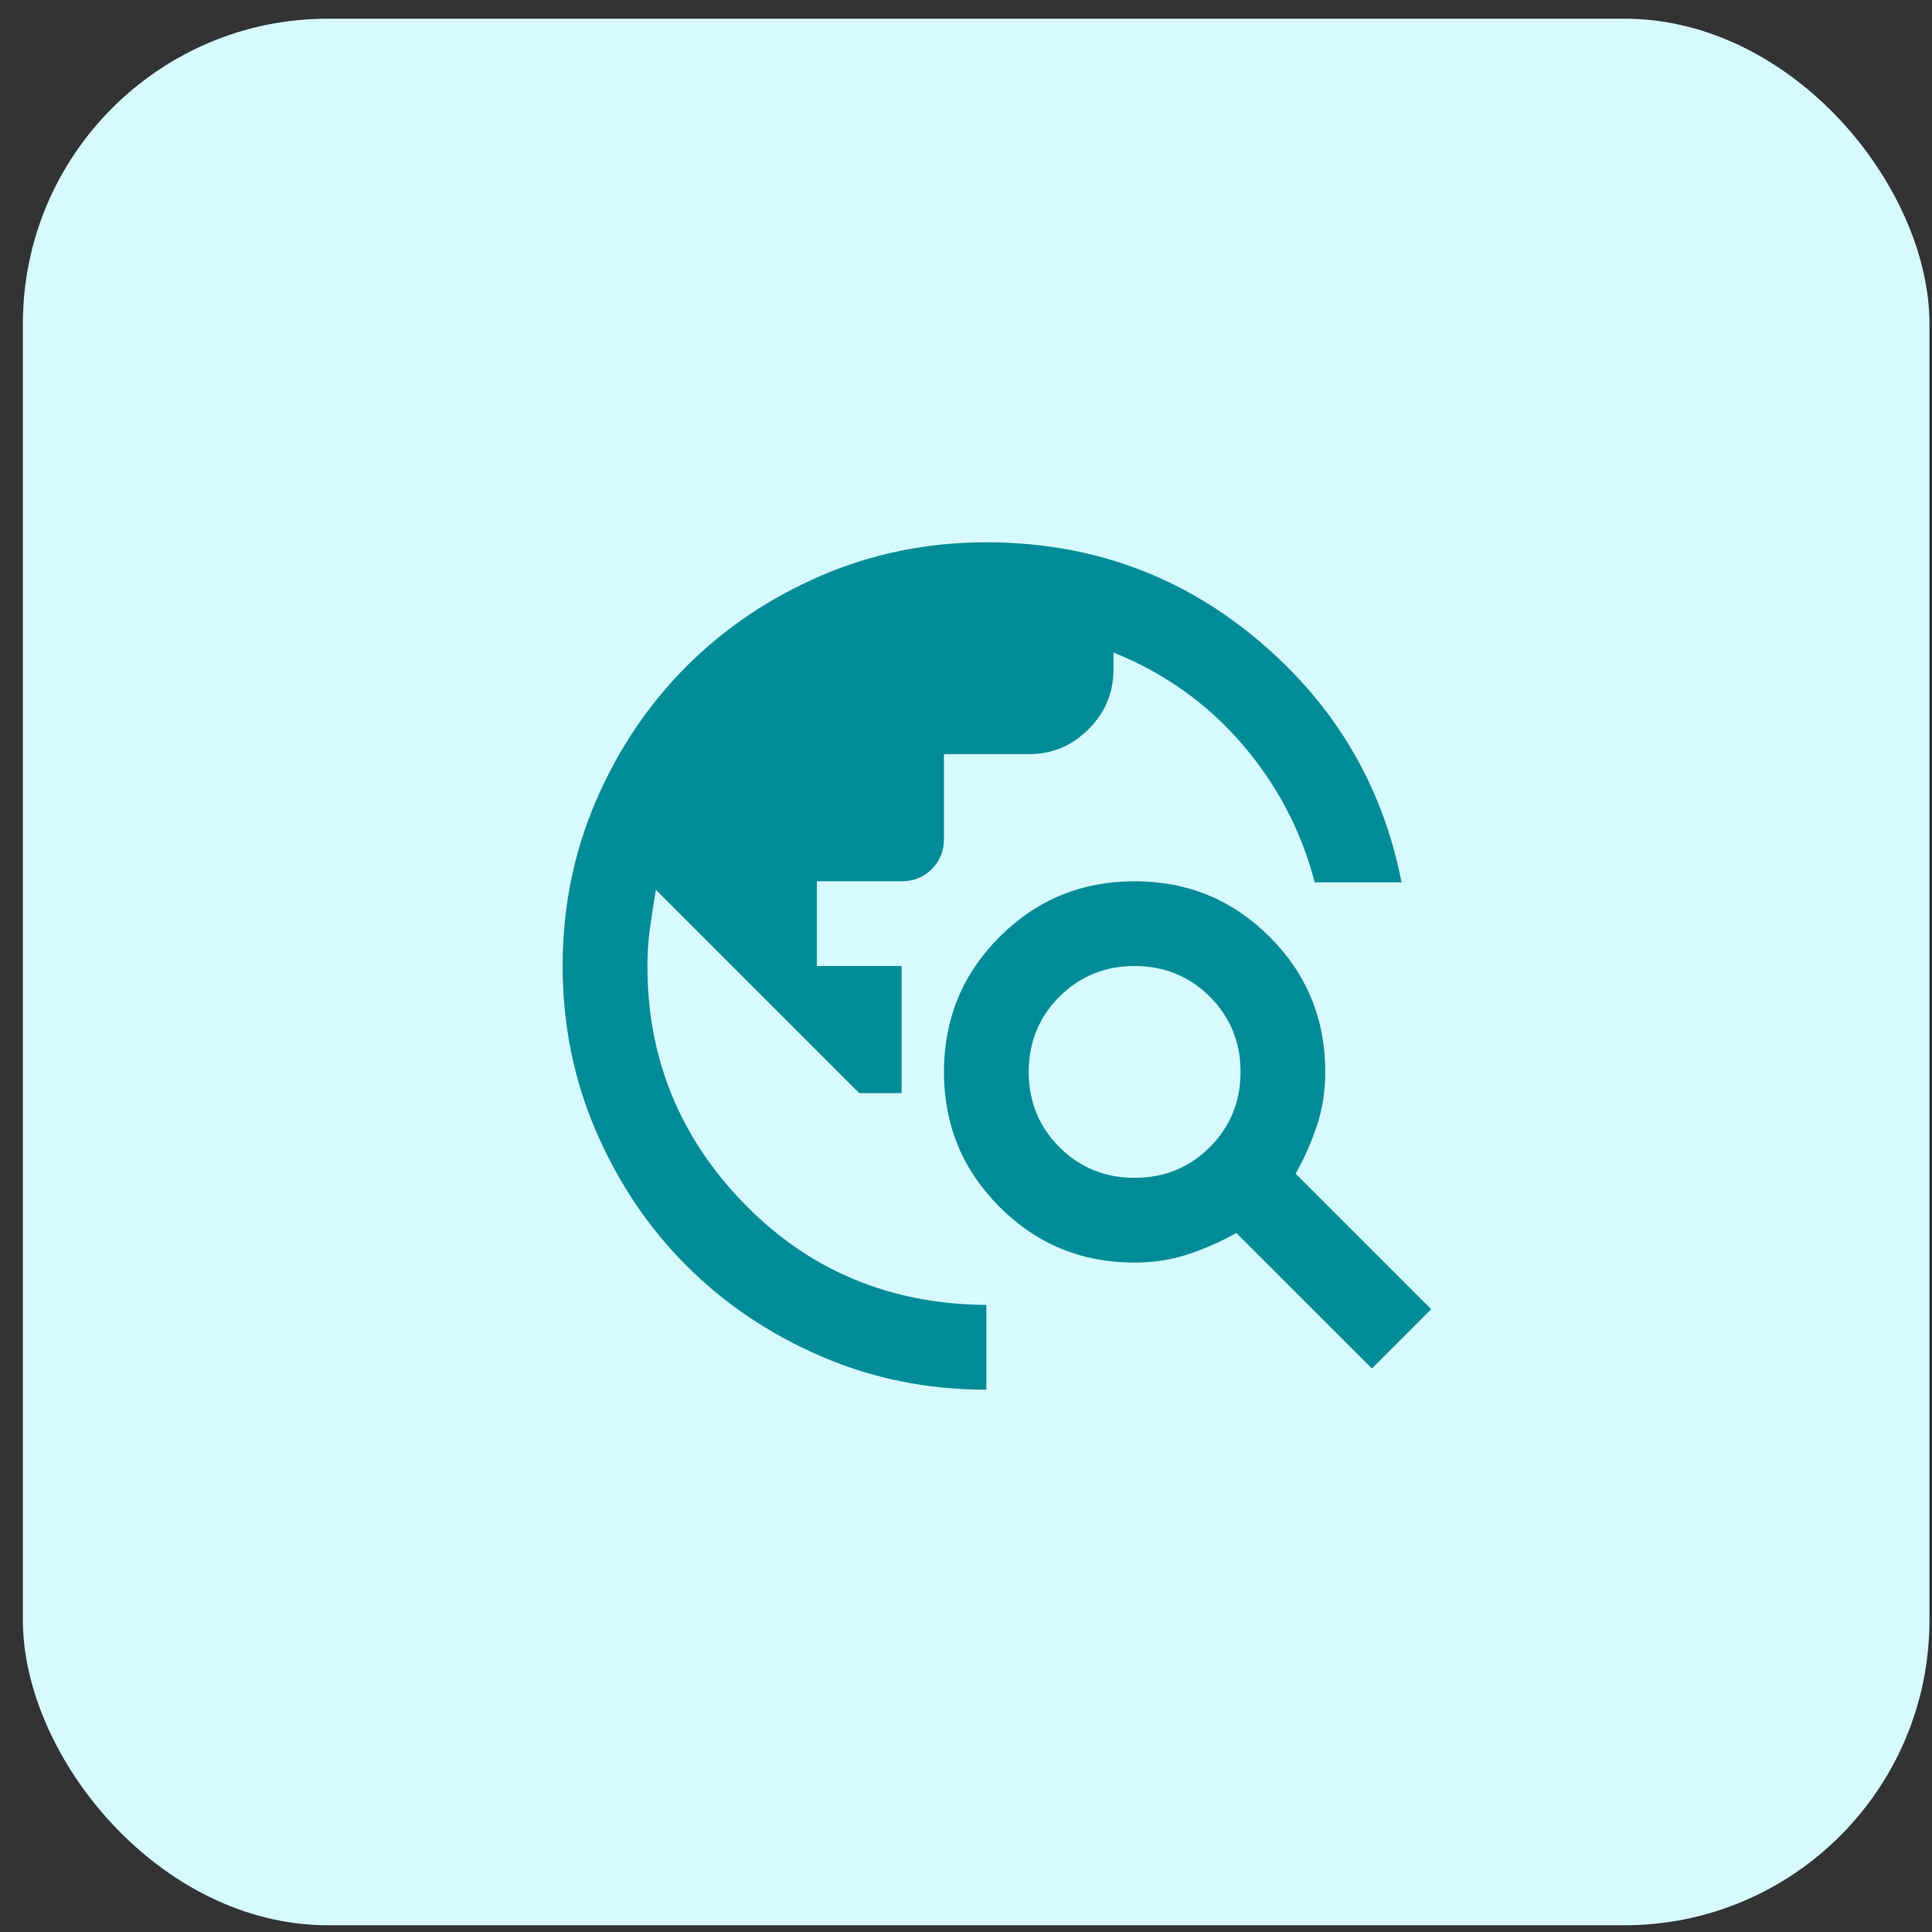 <svg width="76" height="76" viewBox="0 0 76 76" fill="none" xmlns="http://www.w3.org/2000/svg">
<rect x="0" y="0" width="76" height="76" fill="#333333" stroke="none"/>
<rect x="0.9" y="0.735" width="75" height="75" rx="12" fill="#D6FAFF"/>
<path d="M38.8 54.667C36.494 54.667 34.328 54.229 32.3 53.354C30.272 52.479 28.508 51.292 27.008 49.792C25.508 48.292 24.321 46.528 23.446 44.5C22.571 42.472 22.133 40.306 22.133 38C22.133 35.694 22.571 33.528 23.446 31.5C24.321 29.472 25.508 27.708 27.008 26.208C28.508 24.708 30.272 23.521 32.3 22.646C34.328 21.771 36.494 21.333 38.8 21.333C42.855 21.333 46.404 22.604 49.446 25.146C52.487 27.687 54.383 30.875 55.133 34.708H51.717C51.189 32.681 50.237 30.868 48.862 29.271C47.487 27.674 45.8 26.472 43.8 25.667V26.333C43.8 27.25 43.474 28.035 42.821 28.687C42.168 29.34 41.383 29.667 40.467 29.667H37.133V33C37.133 33.472 36.974 33.868 36.654 34.187C36.335 34.507 35.939 34.667 35.467 34.667H32.133V38H35.467V43H33.8L25.8 35C25.717 35.5 25.64 36 25.571 36.5C25.501 37 25.467 37.5 25.467 38C25.467 41.639 26.744 44.764 29.3 47.375C31.855 49.986 35.022 51.306 38.8 51.333V54.667ZM53.967 53.833L48.633 48.5C48.05 48.833 47.425 49.111 46.758 49.333C46.092 49.556 45.383 49.667 44.633 49.667C42.55 49.667 40.779 48.937 39.321 47.479C37.862 46.021 37.133 44.25 37.133 42.167C37.133 40.083 37.862 38.312 39.321 36.854C40.779 35.396 42.55 34.667 44.633 34.667C46.717 34.667 48.487 35.396 49.946 36.854C51.404 38.312 52.133 40.083 52.133 42.167C52.133 42.917 52.022 43.625 51.8 44.292C51.578 44.958 51.3 45.583 50.967 46.167L56.3 51.5L53.967 53.833ZM44.633 46.333C45.8 46.333 46.786 45.931 47.592 45.125C48.397 44.319 48.8 43.333 48.8 42.167C48.8 41 48.397 40.014 47.592 39.208C46.786 38.403 45.8 38 44.633 38C43.467 38 42.48 38.403 41.675 39.208C40.869 40.014 40.467 41 40.467 42.167C40.467 43.333 40.869 44.319 41.675 45.125C42.48 45.931 43.467 46.333 44.633 46.333Z" fill="#008B99"/>
</svg>
